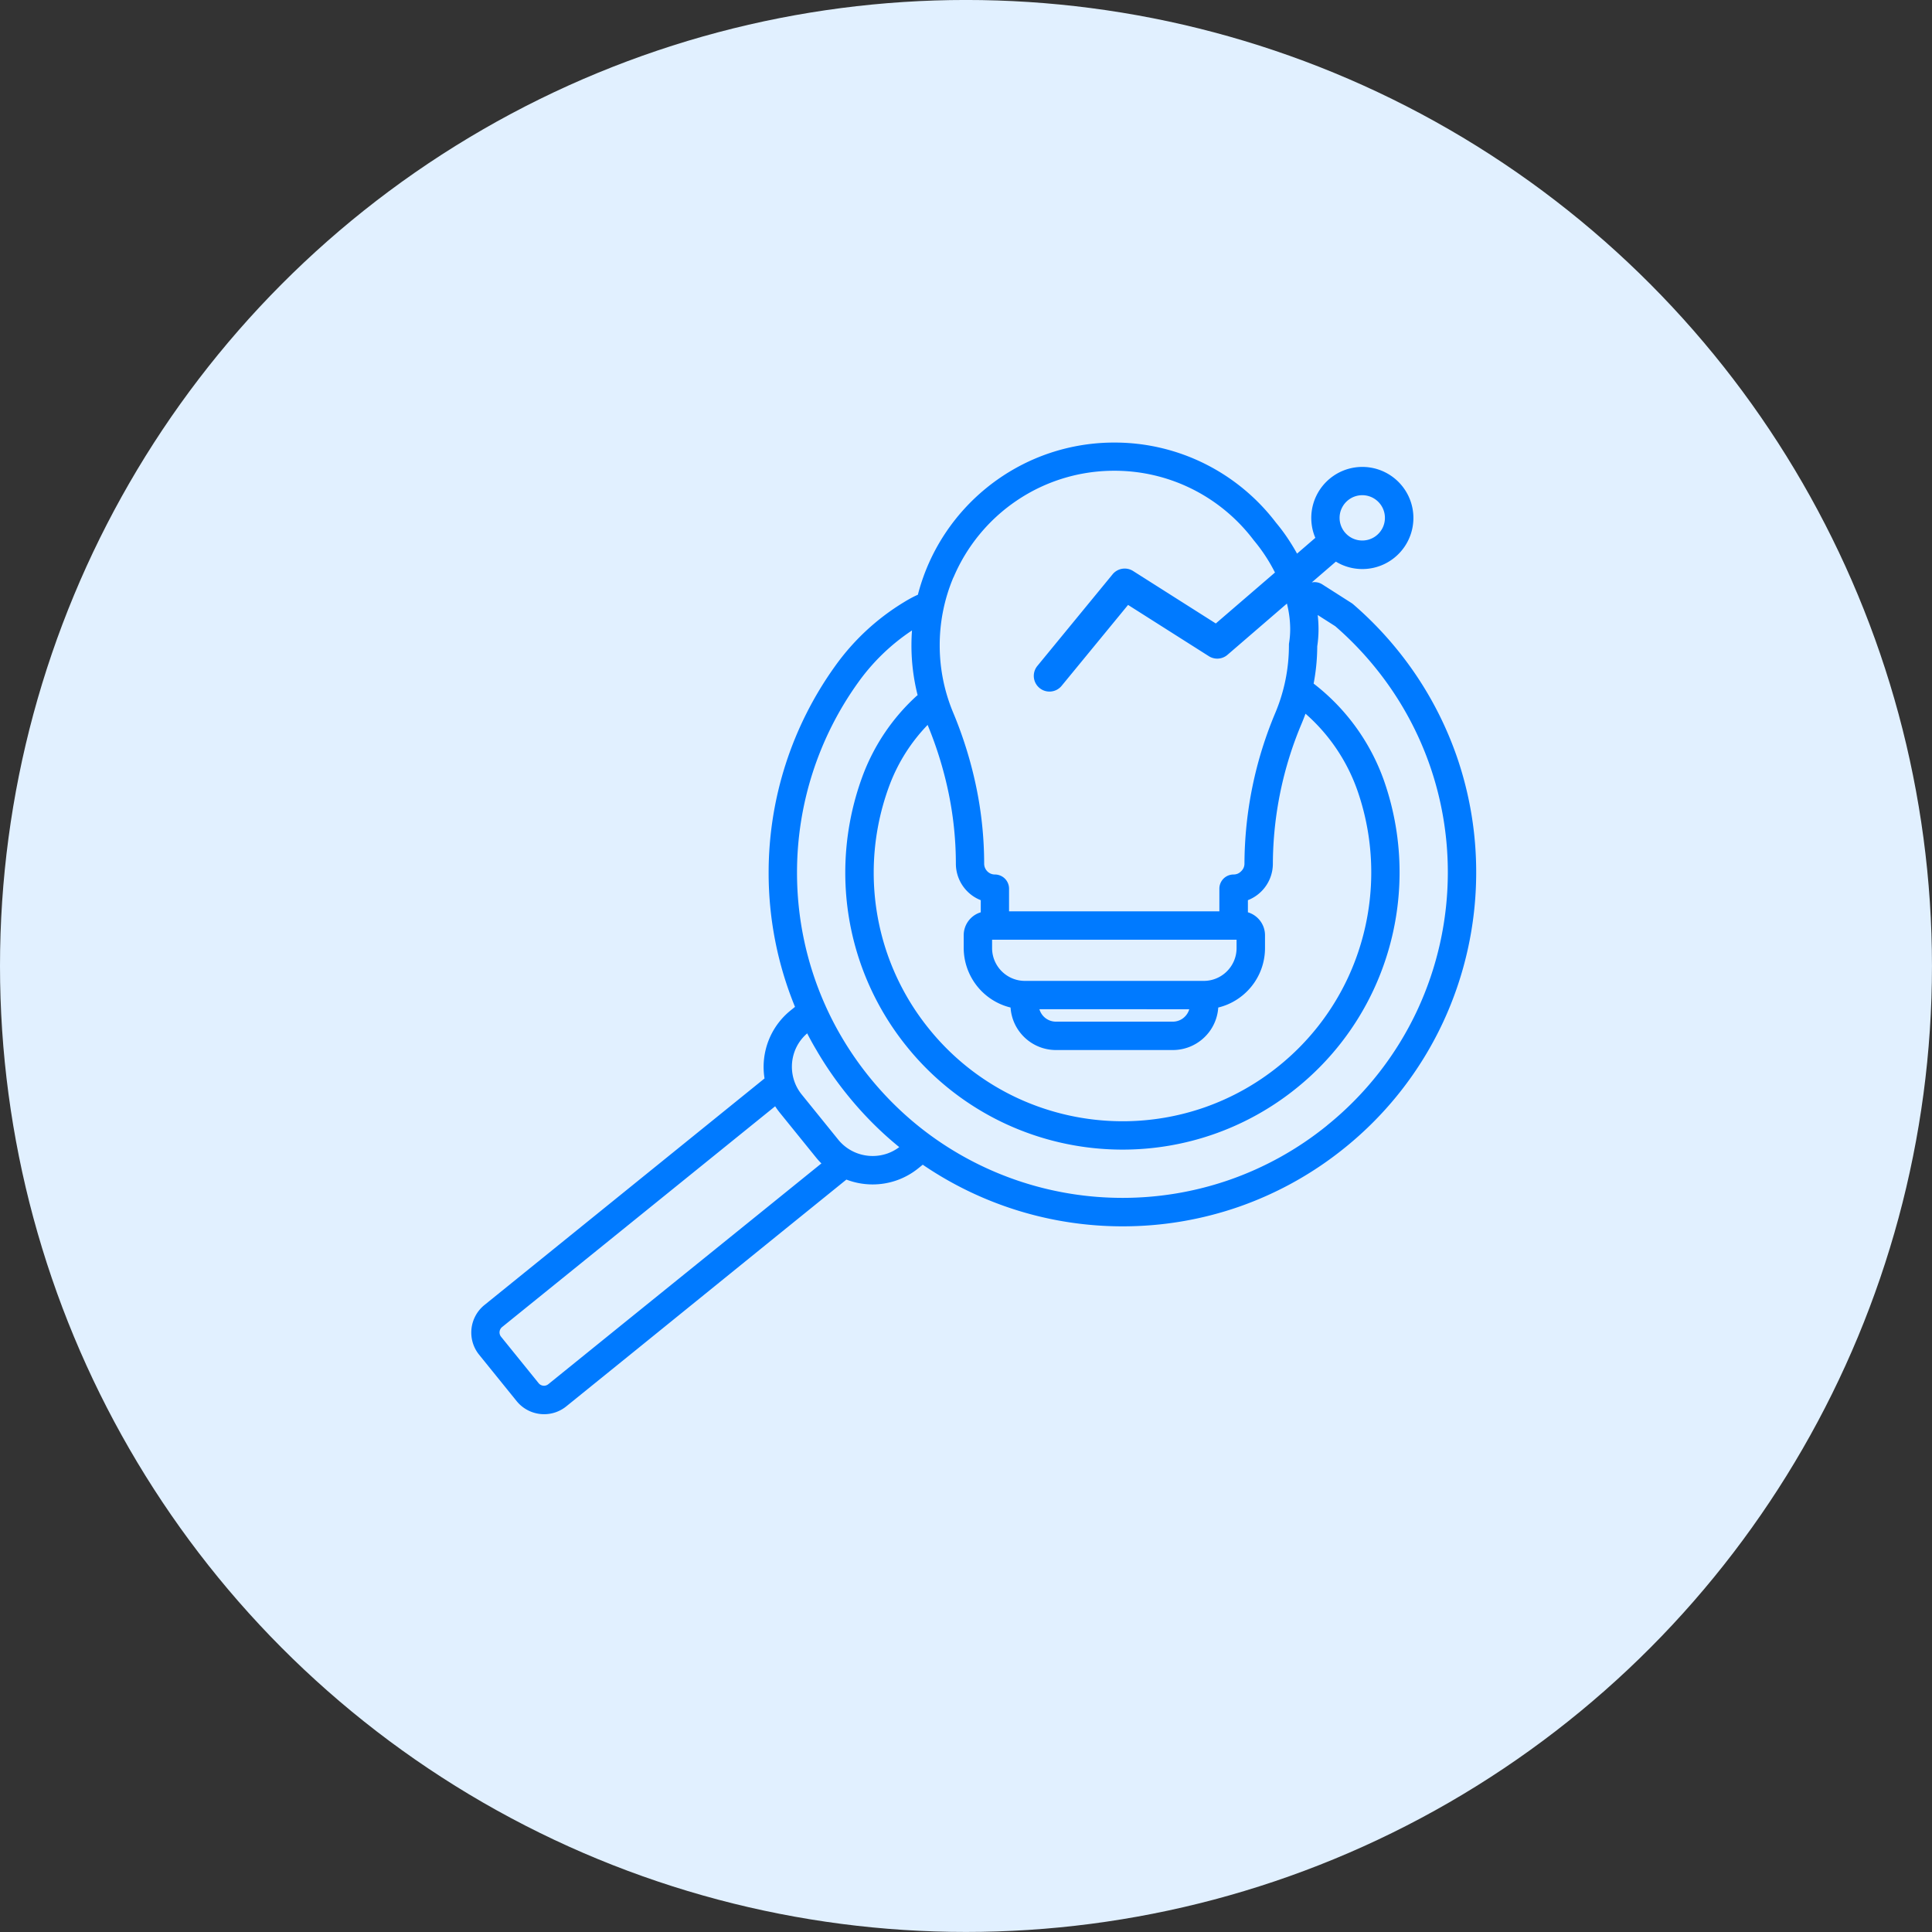 <?xml version="1.0" encoding="UTF-8"?> <svg xmlns="http://www.w3.org/2000/svg" width="79.627" height="79.626" viewBox="0 0 79.627 79.626"><rect x="0" y="0" width="79.627" height="79.626" fill="#333333" stroke="none"/><defs><style>.a{fill:#e1f0ff;}.b{fill:#007aff;}</style></defs><g transform="translate(-292 -3166)"><g transform="translate(-84.883 -995.024)"><circle class="a" cx="39.813" cy="39.813" r="39.813" transform="translate(376.883 4161.023)"></circle><g transform="translate(907.102 2593.51)"><g transform="translate(-510.801 1585.751)"><g transform="translate(0 0)"><path class="b" d="M-475.524,1613.9a13.389,13.389,0,0,1-4.033,2.245,13.4,13.4,0,0,1-4.393.739,13.422,13.422,0,0,1-7.916-2.575h0a13.215,13.215,0,0,1-1.138-.932h0a13.546,13.546,0,0,1-1.382-1.47,13.5,13.5,0,0,1-1.149-1.659h0a13.078,13.078,0,0,1-.673-1.307h0a13.366,13.366,0,0,1-1.162-5.46,13.421,13.421,0,0,1,2.518-7.837,8.5,8.5,0,0,1,2.221-2.147c-.015.2-.023.407-.023.614a8.376,8.376,0,0,0,.255,2.056.559.559,0,0,0-.07.055h0l-.028.026h0a8.457,8.457,0,0,0-2.138,3.162,11.473,11.473,0,0,0-.746,4.069,11.408,11.408,0,0,0,.63,3.742,11.408,11.408,0,0,0,1.912,3.435,11.381,11.381,0,0,0,4.042,3.166,11.463,11.463,0,0,0,4.845,1.073,11.409,11.409,0,0,0,3.742-.63,11.405,11.405,0,0,0,3.435-1.912,11.379,11.379,0,0,0,3.166-4.042,11.463,11.463,0,0,0,1.073-4.845,11.409,11.409,0,0,0-.65-3.8,8.72,8.72,0,0,0-2.892-3.978,8.389,8.389,0,0,0,.149-1.536,4.77,4.77,0,0,0,.053-.712,5.158,5.158,0,0,0-.034-.578l.723.461a13.487,13.487,0,0,1,1.655,1.713,13.382,13.382,0,0,1,2.246,4.033,13.387,13.387,0,0,1,.739,4.393,13.465,13.465,0,0,1-1.26,5.691,13.353,13.353,0,0,1-3.718,4.745Zm-18.13,1.158a1.828,1.828,0,0,1-.6.1,1.836,1.836,0,0,1-.885-.228h0a1.816,1.816,0,0,1-.536-.45l-1.5-1.854a1.819,1.819,0,0,1-.328-.618h0a1.826,1.826,0,0,1-.078-.529,1.835,1.835,0,0,1,.172-.775,1.813,1.813,0,0,1,.458-.6q.186.365.4.721v0l.009.017h0a14.657,14.657,0,0,0,1.248,1.8,14.691,14.691,0,0,0,1.5,1.6h0q.312.286.638.55a1.822,1.822,0,0,1-.5.267Zm2.734-23.748a7.221,7.221,0,0,1,2.607-3.166,7.156,7.156,0,0,1,4.021-1.228,7.157,7.157,0,0,1,3.26.779,7.224,7.224,0,0,1,2.485,2.084l.028.034h0a6.871,6.871,0,0,1,.755,1.12c.031.057.062.116.093.177l-2.439,2.1-3.408-2.162a.646.646,0,0,0-.846.136l-3.1,3.776a.646.646,0,0,0,.089.91.643.643,0,0,0,.41.147.645.645,0,0,0,.5-.236l2.739-3.335,3.33,2.113a.646.646,0,0,0,.768-.057l2.449-2.112a4.337,4.337,0,0,1,.135,1.047,3.609,3.609,0,0,1-.045.575.528.528,0,0,0-.007.093,7.173,7.173,0,0,1-.553,2.77,16.176,16.176,0,0,0-1.28,6.232.439.439,0,0,1-.035.173.447.447,0,0,1-.1.141.447.447,0,0,1-.141.1.437.437,0,0,1-.173.035.59.59,0,0,0-.414.171.589.589,0,0,0-.171.413v.934h-8.668v-.934a.588.588,0,0,0-.171-.413.589.589,0,0,0-.414-.171.428.428,0,0,1-.17-.034.446.446,0,0,1-.195-.163.448.448,0,0,1-.076-.251,15.6,15.6,0,0,0-.331-3.178h0a16.791,16.791,0,0,0-.948-3.05h0a7.17,7.17,0,0,1-.553-2.77,7.167,7.167,0,0,1,.565-2.8Zm15.986-2.816a.94.94,0,0,1,.339-.411.925.925,0,0,1,.522-.159.923.923,0,0,1,.363.073.939.939,0,0,1,.411.339.927.927,0,0,1,.159.522.931.931,0,0,1-.073.363.941.941,0,0,1-.339.411.926.926,0,0,1-.522.159.924.924,0,0,1-.379-.08h0a.938.938,0,0,1-.52-.6h0a.935.935,0,0,1-.035-.253.932.932,0,0,1,.073-.363Zm-6.271,20.617a.72.72,0,0,1-.027.078.714.714,0,0,1-.257.312.7.7,0,0,1-.4.12H-486.7a.7.7,0,0,1-.275-.056.71.71,0,0,1-.312-.257.709.709,0,0,1-.093-.2Zm1.83-2.867h.121v.344a1.347,1.347,0,0,1-.105.524,1.358,1.358,0,0,1-.487.595,1.341,1.341,0,0,1-.751.234h-7.39a1.339,1.339,0,0,1-.523-.109,1.358,1.358,0,0,1-.591-.491,1.343,1.343,0,0,1-.229-.753v-.344Zm-12.614-8.856a15.615,15.615,0,0,1,.86,2.78h0a14.434,14.434,0,0,1,.306,2.94,1.621,1.621,0,0,0,.126.627,1.624,1.624,0,0,0,.581.712,1.614,1.614,0,0,0,.319.168v.5a.927.927,0,0,0-.1.035.989.989,0,0,0-.434.357.986.986,0,0,0-.169.552v.527a2.517,2.517,0,0,0,.2.978,2.53,2.53,0,0,0,.906,1.108,2.516,2.516,0,0,0,.825.367,1.874,1.874,0,0,0,.143.605,1.883,1.883,0,0,0,.68.826,1.873,1.873,0,0,0,1.05.321h4.815a1.877,1.877,0,0,0,.731-.148,1.883,1.883,0,0,0,.825-.679,1.873,1.873,0,0,0,.316-.925,2.51,2.51,0,0,0,.4-.133,2.532,2.532,0,0,0,1.1-.914,2.515,2.515,0,0,0,.427-1.405v-.527a.985.985,0,0,0-.078-.384.989.989,0,0,0-.357-.434.986.986,0,0,0-.27-.128v-.5l.043-.017a1.609,1.609,0,0,0,.513-.346,1.612,1.612,0,0,0,.346-.513,1.611,1.611,0,0,0,.127-.628,15.008,15.008,0,0,1,1.189-5.781q.083-.2.156-.4a7.518,7.518,0,0,1,2.127,3.129,10.231,10.231,0,0,1,.583,3.409,10.3,10.3,0,0,1-.963,4.35,10.207,10.207,0,0,1-2.842,3.627,10.231,10.231,0,0,1-3.083,1.717,10.237,10.237,0,0,1-3.358.565,10.3,10.3,0,0,1-4.351-.963,10.21,10.21,0,0,1-3.627-2.842,10.23,10.23,0,0,1-1.717-3.083,10.24,10.24,0,0,1-.565-3.358,10.3,10.3,0,0,1,.67-3.654,7.231,7.231,0,0,1,1.554-2.437ZM-498,1618.286l2.665-2.156a3.007,3.007,0,0,0,1.083.2,2.991,2.991,0,0,0,.981-.165,3,3,0,0,0,.9-.5l.183-.148a14.6,14.6,0,0,0,8.237,2.54,14.559,14.559,0,0,0,4.776-.8,14.56,14.56,0,0,0,4.385-2.441,14.525,14.525,0,0,0,4.042-5.161,14.635,14.635,0,0,0,1.37-6.186h0a14.563,14.563,0,0,0-.8-4.777,14.553,14.553,0,0,0-2.441-4.385,14.672,14.672,0,0,0-1.83-1.889.636.636,0,0,0-.067-.05l-1.207-.77a.581.581,0,0,0-.433-.079l.995-.858a2.185,2.185,0,0,0,.237.125h0a2.1,2.1,0,0,0,.854.181,2.1,2.1,0,0,0,.819-.166,2.11,2.11,0,0,0,.925-.762,2.1,2.1,0,0,0,.36-1.177,2.1,2.1,0,0,0-.166-.819,2.108,2.108,0,0,0-.762-.925,2.1,2.1,0,0,0-1.177-.36,2.1,2.1,0,0,0-.819.166,2.111,2.111,0,0,0-.925.761,2.1,2.1,0,0,0-.36,1.177,2.1,2.1,0,0,0,.078.568h0a2.115,2.115,0,0,0,.089.251l-.753.65c-.107-.193-.214-.368-.314-.522a7.279,7.279,0,0,0-.551-.749,8.392,8.392,0,0,0-2.873-2.4,8.332,8.332,0,0,0-3.791-.906,8.34,8.34,0,0,0-3.256.657,8.394,8.394,0,0,0-3.679,3.03,8.326,8.326,0,0,0-1.164,2.585c-.077.033-.153.07-.231.111-.115.06-.232.127-.35.2a9.6,9.6,0,0,0-2.832,2.633,14.591,14.591,0,0,0-2.738,8.52,14.545,14.545,0,0,0,1.087,5.522l-.183.148a2.987,2.987,0,0,0-.83,1.06,3.006,3.006,0,0,0-.281,1.27,3.009,3.009,0,0,0,.038.472l-11.55,9.343a1.451,1.451,0,0,0-.4.515,1.454,1.454,0,0,0-.136.616,1.454,1.454,0,0,0,.08.476,1.457,1.457,0,0,0,.243.437l1.549,1.915a1.452,1.452,0,0,0,.514.4,1.46,1.46,0,0,0,.616.136,1.448,1.448,0,0,0,.476-.08,1.455,1.455,0,0,0,.437-.243h0l2.947-2.384Zm-6.674,3.894-2.947,2.384h0a.288.288,0,0,1-.085.047.283.283,0,0,1-.092.016.289.289,0,0,1-.121-.027.283.283,0,0,1-.1-.078l-1.549-1.915a.279.279,0,0,1-.047-.085.278.278,0,0,1-.016-.092.286.286,0,0,1,.027-.121.278.278,0,0,1,.078-.1l11.255-9.1a3,3,0,0,0,.189.262l1.5,1.854a2.969,2.969,0,0,0,.217.239l-2.369,1.916Z" transform="translate(510.801 -1585.751)"></path></g></g></g></g></g></svg> 